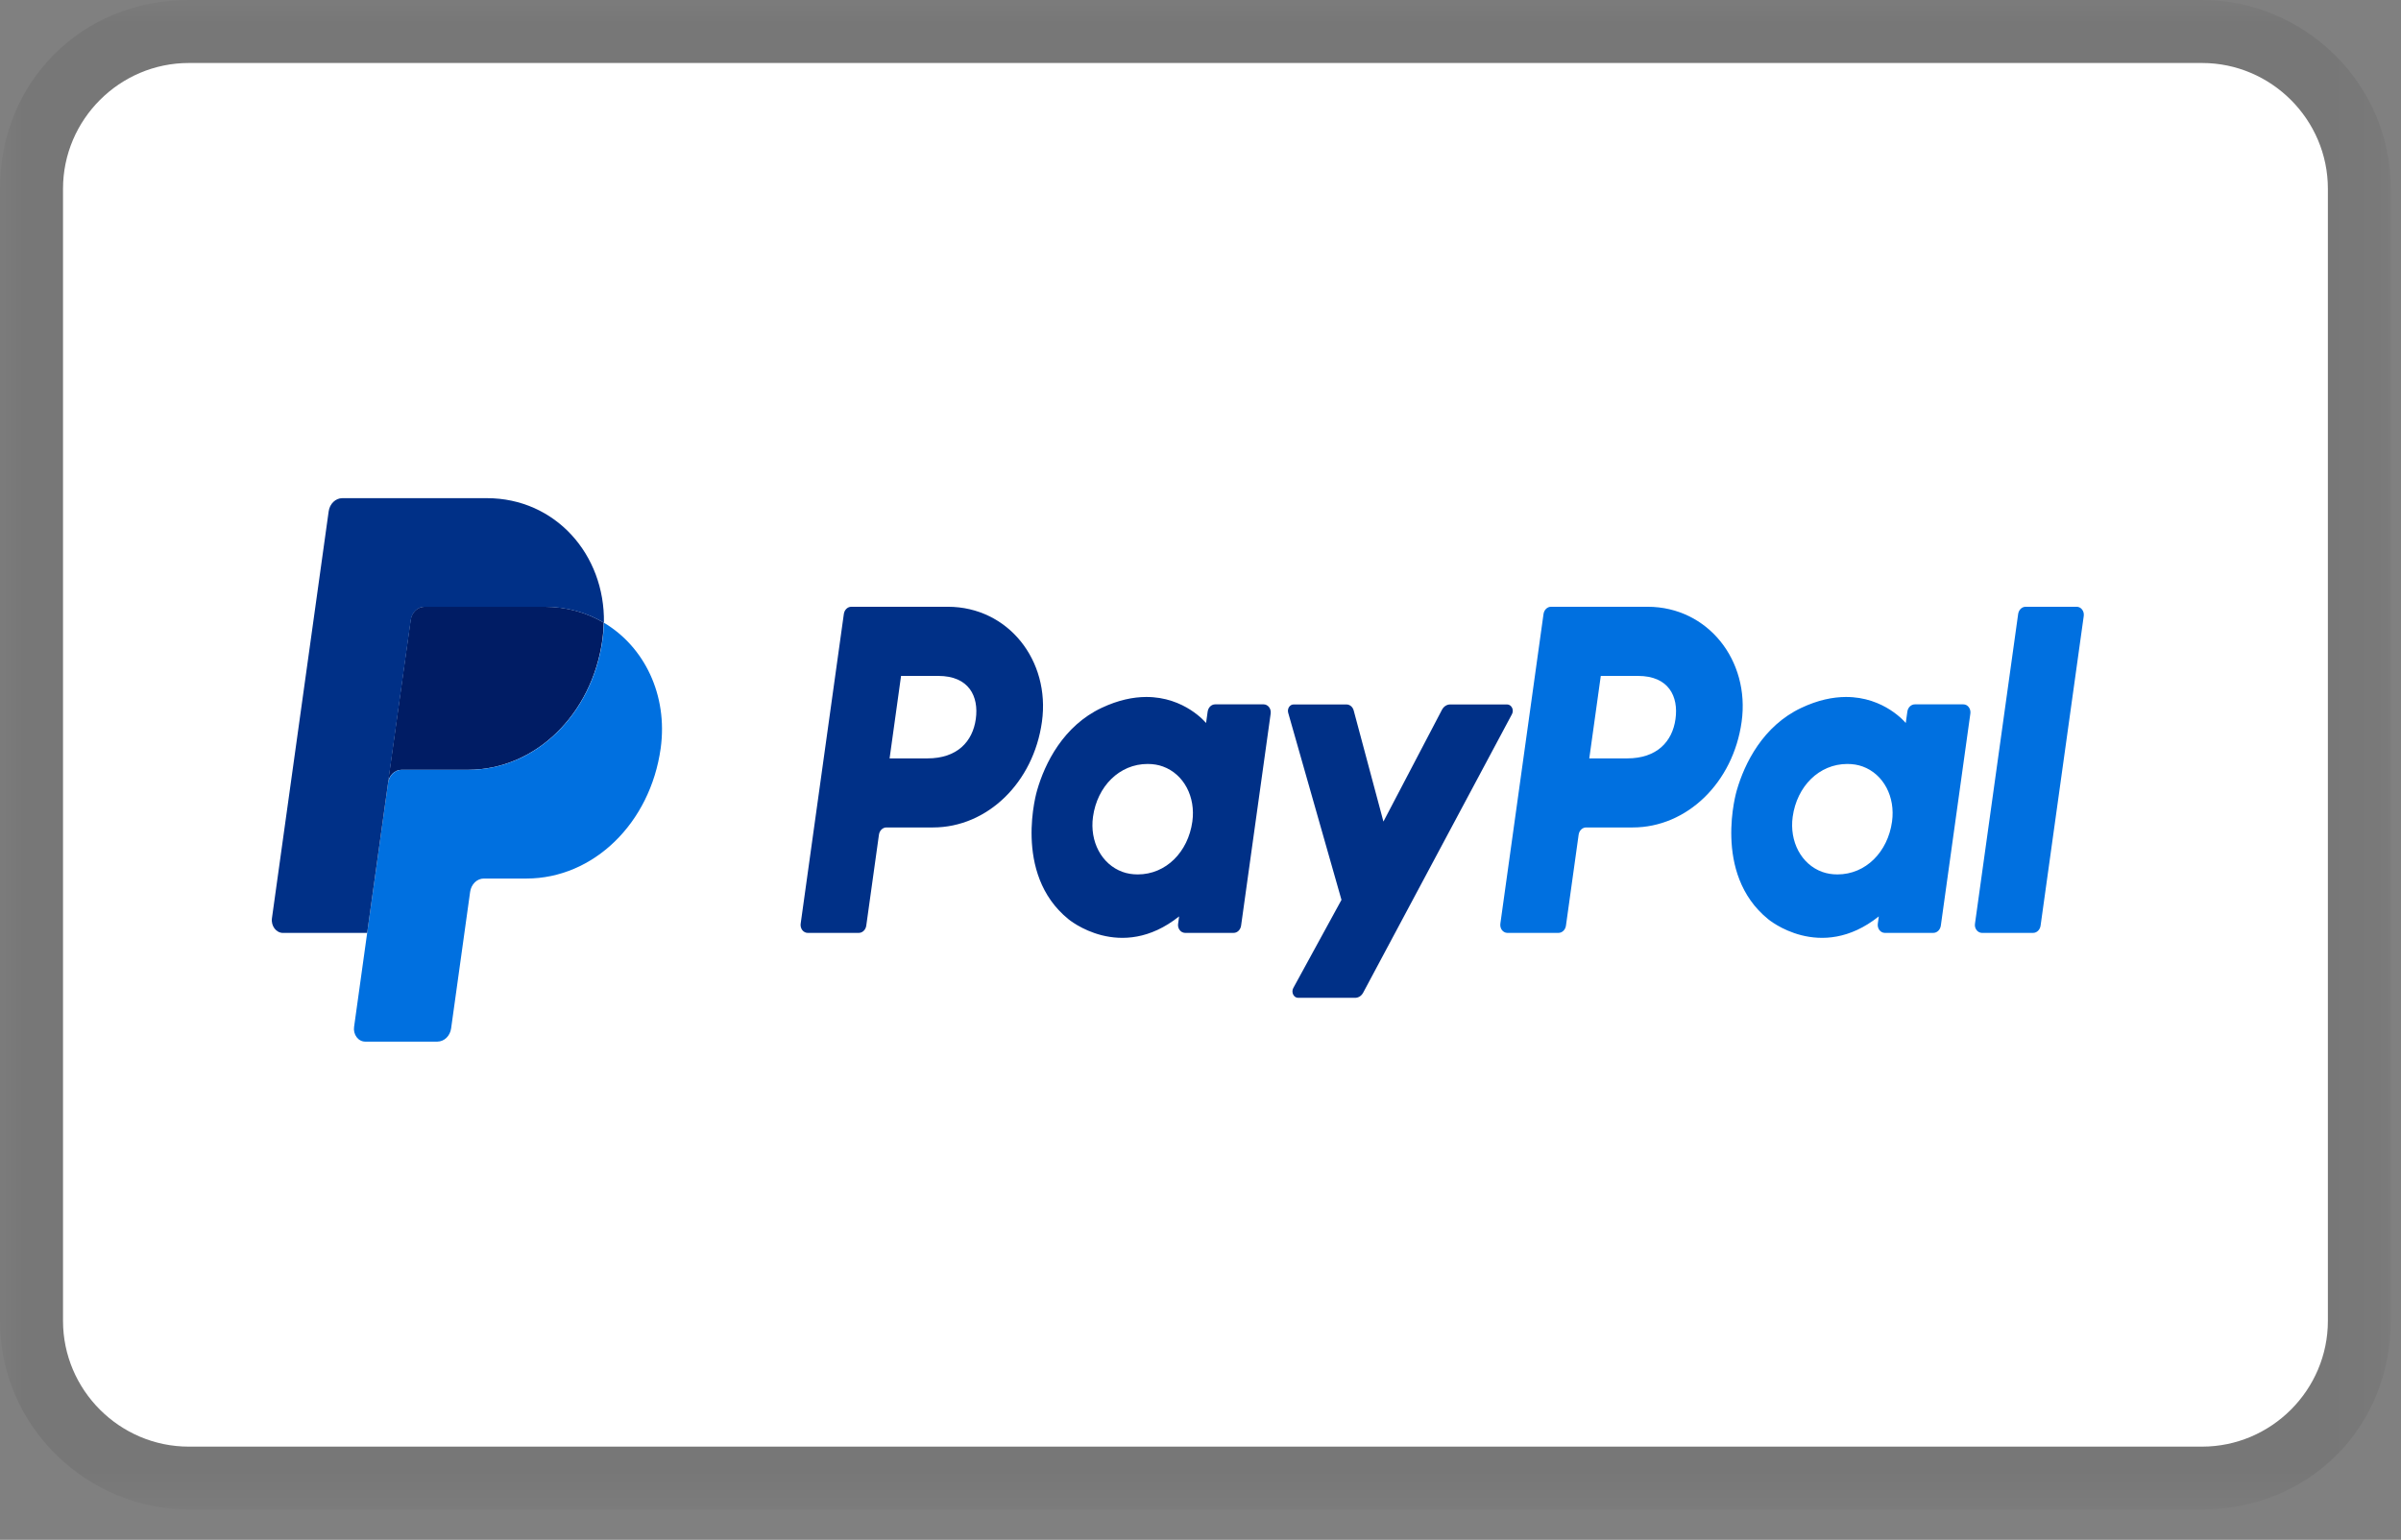 <svg xmlns="http://www.w3.org/2000/svg" fill="none" viewBox="0 0 53 34" height="34" width="53">
<rect x="0" y="0" width="53" height="34" fill="#808080" stroke="none"/>
<mask height="34" width="53" y="0" x="0" maskUnits="userSpaceOnUse" style="mask-type:luminance" id="mask0_1070_10">
<path fill="white" d="M52.773 0H0V33.33H52.773V0Z"></path>
</mask>
<g mask="url(#mask0_1070_10)">
<path fill="black" d="M48.606 0H4.166C1.805 0 0 1.805 0 4.166V29.164C0 31.525 1.944 33.33 4.166 33.33H48.606C50.967 33.33 52.773 31.525 52.773 29.164V4.166C52.773 1.805 50.828 0 48.606 0Z" opacity="0.07"></path>
<path fill="white" d="M48.608 1.391C50.136 1.391 51.386 2.641 51.386 4.168V29.166C51.386 30.693 50.136 31.943 48.608 31.943H4.168C2.64 31.943 1.391 30.693 1.391 29.166V4.168C1.391 2.641 2.64 1.391 4.168 1.391H48.608Z"></path>
<path fill="#003087" d="M18.792 13.398C18.709 13.398 18.64 13.466 18.627 13.558L17.674 20.396C17.67 20.421 17.672 20.447 17.678 20.471C17.684 20.495 17.695 20.518 17.709 20.537C17.724 20.556 17.742 20.572 17.762 20.582C17.782 20.593 17.804 20.599 17.827 20.599H18.957C19.039 20.599 19.109 20.531 19.122 20.439L19.402 18.431C19.415 18.339 19.485 18.271 19.567 18.271H20.594C21.795 18.271 22.814 17.28 23 15.937C23.188 14.582 22.253 13.401 20.927 13.398H18.792ZM19.89 14.925H20.712C21.389 14.925 21.61 15.377 21.54 15.877C21.47 16.377 21.128 16.746 20.473 16.746H19.637L19.89 14.925ZM25.298 15.39C25.013 15.391 24.685 15.457 24.316 15.631C23.471 16.03 23.064 16.854 22.892 17.455C22.892 17.455 22.343 19.288 23.583 20.295C23.583 20.295 24.733 21.265 26.028 20.235L26.006 20.396C26.002 20.421 26.003 20.447 26.009 20.471C26.015 20.495 26.026 20.518 26.041 20.537C26.055 20.556 26.073 20.572 26.093 20.582C26.114 20.593 26.136 20.598 26.158 20.599H27.231C27.313 20.599 27.383 20.531 27.396 20.439L28.049 15.756C28.052 15.731 28.051 15.705 28.045 15.681C28.039 15.657 28.028 15.634 28.014 15.615C27.999 15.596 27.981 15.58 27.961 15.57C27.94 15.559 27.918 15.553 27.896 15.553H26.823C26.741 15.553 26.671 15.621 26.658 15.713L26.623 15.965C26.623 15.965 26.154 15.386 25.298 15.39ZM25.333 16.869C25.457 16.869 25.569 16.888 25.67 16.925C26.133 17.093 26.396 17.596 26.32 18.142C26.226 18.813 25.739 19.308 25.115 19.308C24.992 19.308 24.879 19.289 24.778 19.252C24.316 19.084 24.051 18.581 24.127 18.035C24.221 17.363 24.709 16.869 25.333 16.869Z"></path>
<path fill="#0070E0" d="M34.237 13.398C34.155 13.398 34.085 13.466 34.072 13.558L33.119 20.396C33.116 20.421 33.117 20.447 33.123 20.471C33.129 20.495 33.14 20.518 33.154 20.537C33.169 20.556 33.187 20.572 33.207 20.582C33.227 20.593 33.25 20.599 33.272 20.599H34.402C34.484 20.599 34.554 20.531 34.567 20.439L34.847 18.431C34.86 18.339 34.93 18.271 35.012 18.271H36.04C37.24 18.271 38.259 17.28 38.445 15.937C38.633 14.582 37.698 13.401 36.373 13.398H34.237ZM35.336 14.925H36.158C36.834 14.925 37.055 15.377 36.985 15.877C36.916 16.377 36.573 16.746 35.919 16.746H35.082L35.336 14.925ZM40.744 15.39C40.458 15.391 40.13 15.457 39.761 15.631C38.916 16.03 38.51 16.854 38.337 17.455C38.337 17.455 37.789 19.288 39.029 20.295C39.029 20.295 40.178 21.265 41.473 20.235L41.451 20.396C41.447 20.421 41.449 20.447 41.455 20.471C41.461 20.495 41.472 20.518 41.486 20.537C41.501 20.556 41.519 20.572 41.539 20.582C41.559 20.593 41.581 20.599 41.604 20.599H42.676C42.759 20.599 42.829 20.531 42.842 20.439L43.494 15.756C43.498 15.731 43.496 15.705 43.49 15.681C43.484 15.657 43.474 15.634 43.459 15.615C43.445 15.596 43.426 15.58 43.406 15.569C43.386 15.559 43.364 15.553 43.341 15.553H42.269C42.186 15.553 42.116 15.621 42.103 15.713L42.068 15.965C42.068 15.965 41.6 15.386 40.744 15.39ZM40.779 16.869C40.902 16.869 41.014 16.888 41.116 16.925C41.578 17.093 41.841 17.596 41.765 18.142C41.671 18.813 41.185 19.308 40.56 19.308C40.437 19.308 40.325 19.289 40.223 19.252C39.761 19.084 39.497 18.581 39.572 18.035C39.666 17.363 40.154 16.869 40.779 16.869Z"></path>
<path fill="#003087" d="M28.555 15.555C28.47 15.555 28.41 15.649 28.436 15.74L29.612 19.87L28.548 21.817C28.497 21.911 28.557 22.033 28.655 22.033H29.912C29.948 22.033 29.983 22.023 30.015 22.003C30.046 21.983 30.072 21.954 30.091 21.919L33.375 15.77C33.426 15.676 33.366 15.555 33.268 15.555H32.011C31.975 15.555 31.939 15.566 31.908 15.586C31.876 15.606 31.85 15.636 31.831 15.671L30.538 18.141L29.882 15.689C29.861 15.609 29.796 15.555 29.722 15.555L28.555 15.555Z"></path>
<path fill="#0070E0" d="M44.714 13.398C44.632 13.398 44.562 13.466 44.549 13.558L43.596 20.396C43.592 20.421 43.593 20.447 43.599 20.471C43.606 20.495 43.616 20.518 43.631 20.537C43.645 20.556 43.663 20.572 43.684 20.582C43.704 20.593 43.726 20.599 43.748 20.599H44.879C44.961 20.599 45.031 20.531 45.044 20.439L45.997 13.601C46 13.576 45.999 13.55 45.993 13.526C45.986 13.502 45.976 13.479 45.961 13.46C45.947 13.441 45.929 13.425 45.909 13.415C45.888 13.404 45.866 13.398 45.844 13.398H44.714Z"></path>
<path fill="#001C64" d="M9.366 13.398C9.293 13.398 9.223 13.428 9.168 13.481C9.112 13.535 9.075 13.609 9.064 13.69L8.562 17.29C8.586 17.122 8.714 16.998 8.864 16.998H10.334C11.814 16.998 13.069 15.777 13.298 14.122C13.315 13.999 13.325 13.874 13.327 13.749C12.951 13.526 12.51 13.398 12.026 13.398H9.366Z"></path>
<path fill="#0070E0" d="M13.33 13.75C13.328 13.875 13.319 14 13.301 14.123C13.072 15.778 11.817 16.999 10.338 16.999H8.868C8.717 16.999 8.589 17.123 8.566 17.291L8.105 20.599L7.816 22.675C7.81 22.715 7.812 22.756 7.822 22.795C7.832 22.834 7.849 22.87 7.872 22.901C7.895 22.932 7.924 22.957 7.957 22.974C7.989 22.991 8.025 23 8.061 23H9.656C9.729 22.999 9.799 22.97 9.855 22.916C9.91 22.863 9.947 22.789 9.958 22.707L10.378 19.691C10.39 19.61 10.426 19.536 10.482 19.482C10.537 19.429 10.607 19.399 10.68 19.399H11.62C13.099 19.399 14.354 18.178 14.584 16.523C14.746 15.349 14.224 14.28 13.33 13.75Z"></path>
<path fill="#003087" d="M7.557 11C7.407 11 7.278 11.124 7.255 11.292L6.003 20.275C5.979 20.446 6.096 20.6 6.248 20.6H8.105L8.566 17.292L9.068 13.692C9.079 13.611 9.116 13.536 9.171 13.483C9.226 13.429 9.297 13.4 9.369 13.4H12.029C12.513 13.4 12.955 13.528 13.331 13.751C13.356 12.244 12.258 11 10.747 11H7.557Z"></path>
</g>
</svg>
